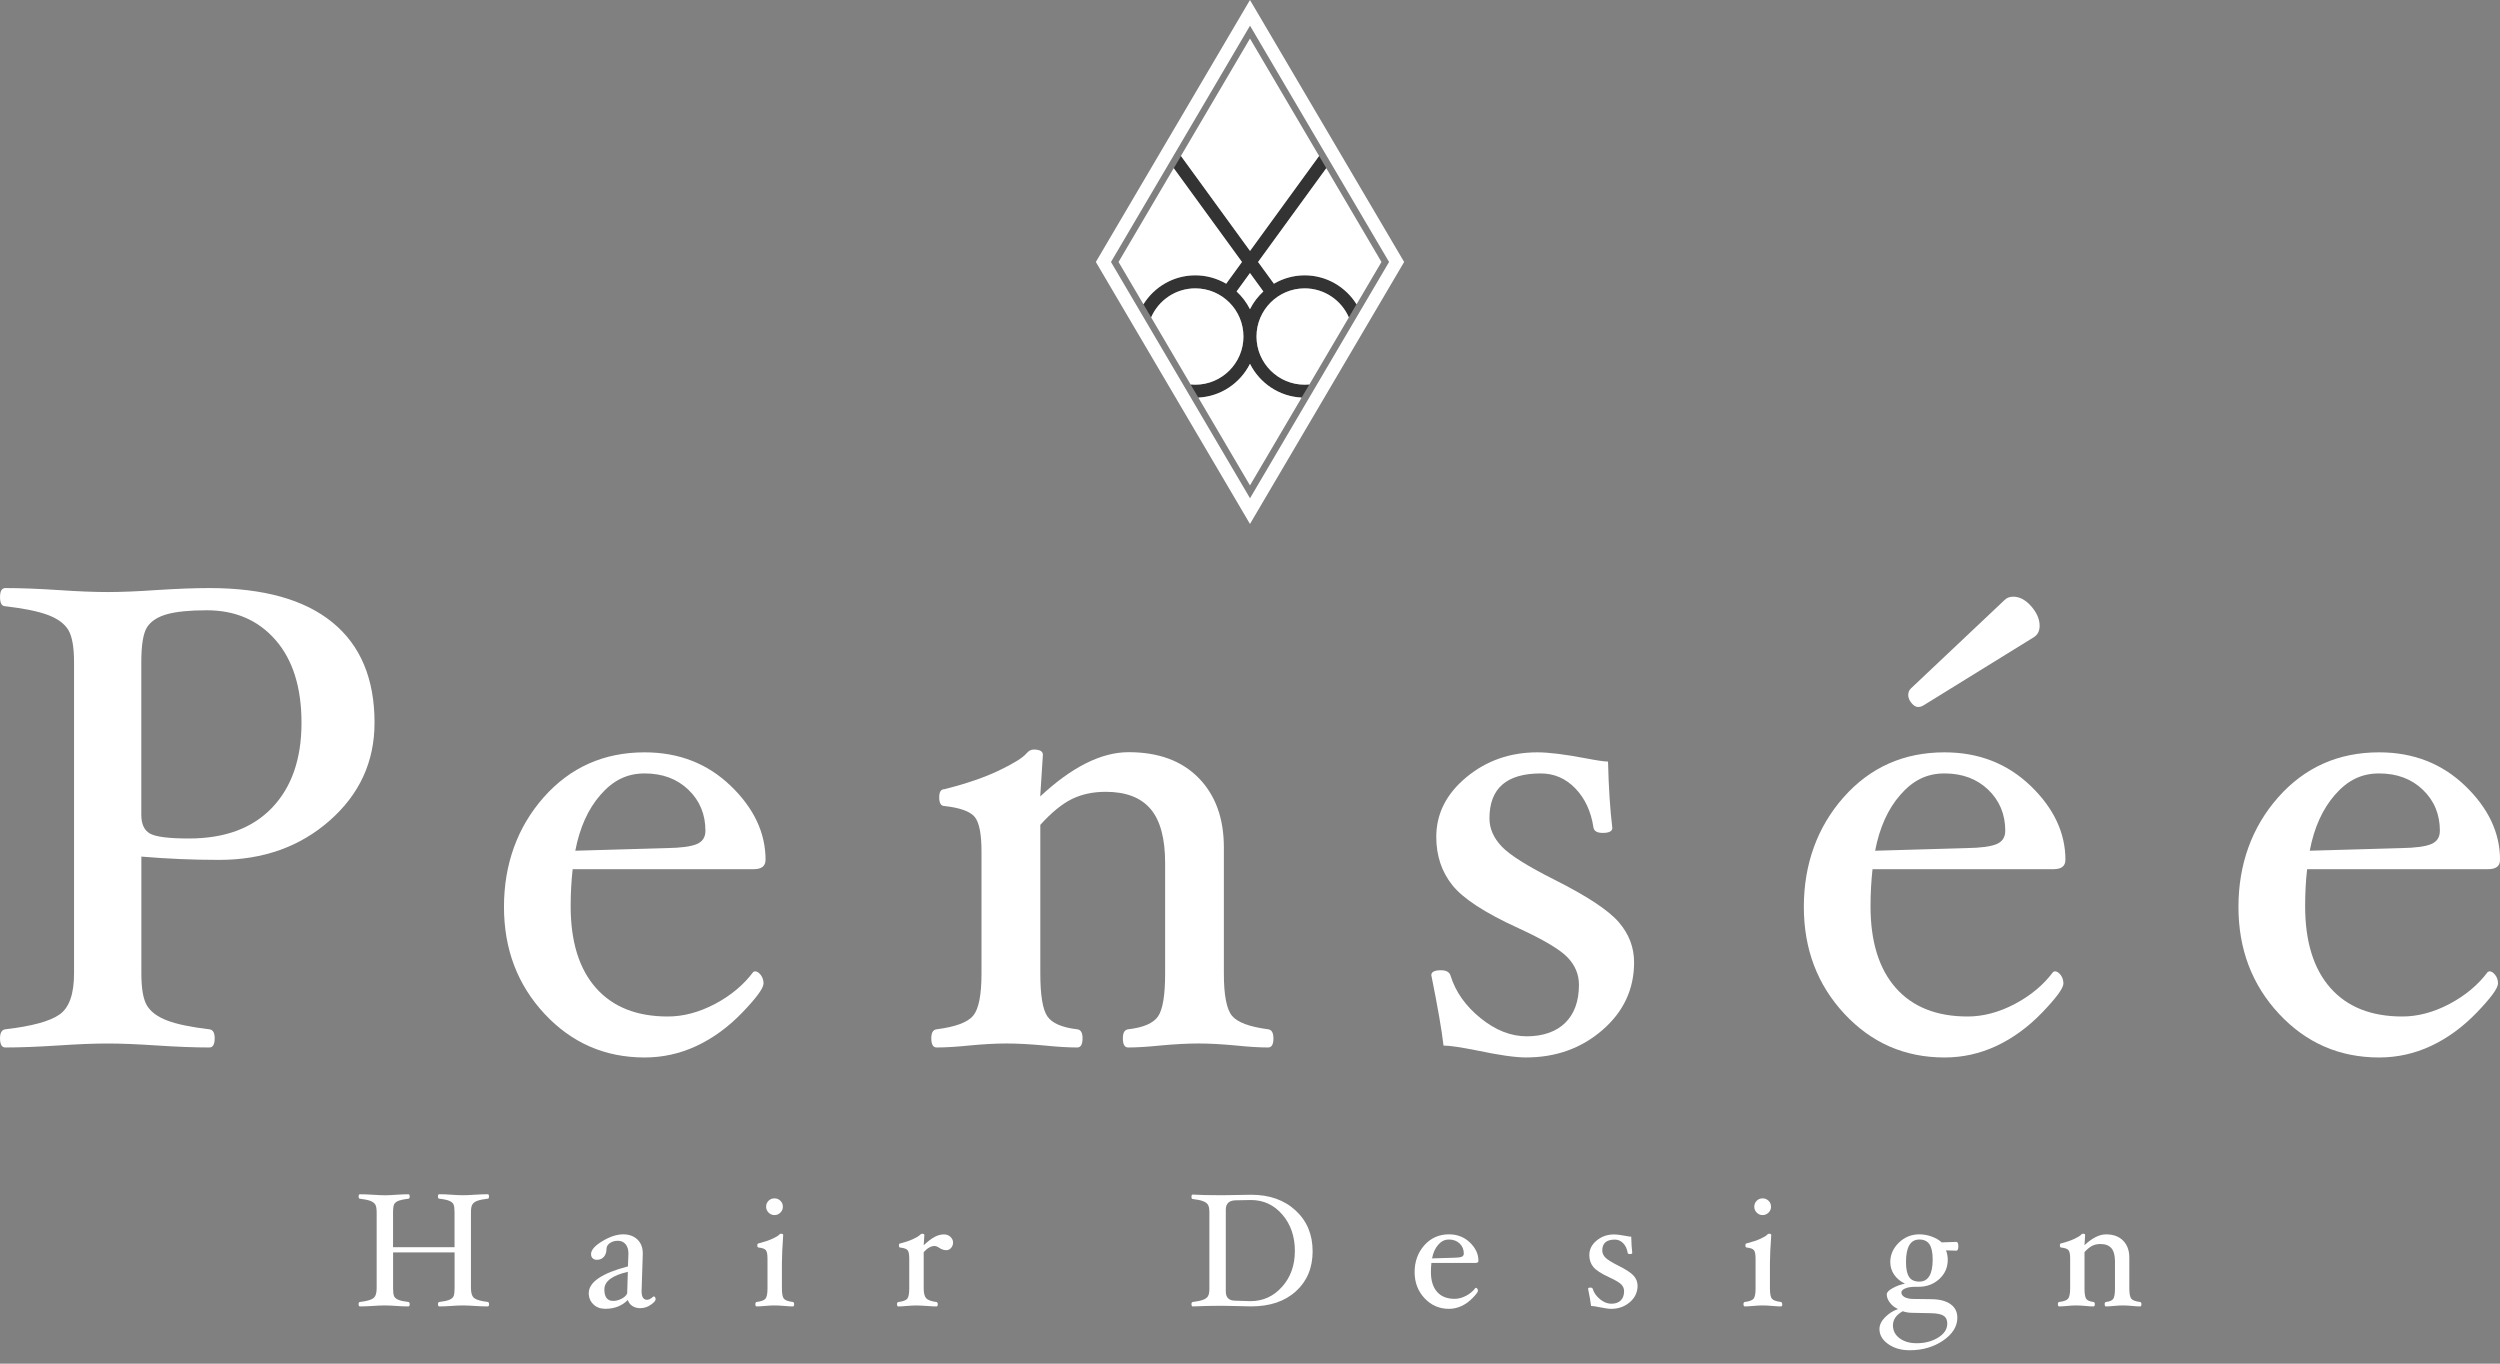 <svg width="110" height="60" fill="none" xmlns="http://www.w3.org/2000/svg"><rect width="100%" height="100%" fill="#808080" stroke="none"/><g clip-path="url(#clip0_402_3863)"><path d="M16.479 31.805C16.479 33.511 15.824 34.942 14.513 36.099C13.202 37.257 11.579 37.835 9.645 37.835C8.485 37.835 7.342 37.786 6.22 37.69V42.834C6.22 43.513 6.305 43.987 6.475 44.258C6.644 44.53 6.941 44.744 7.361 44.905C7.783 45.065 8.4 45.193 9.214 45.289C9.369 45.31 9.446 45.44 9.446 45.682C9.446 45.954 9.369 46.089 9.214 46.089C8.564 46.089 7.795 46.06 6.904 46.001C6.052 45.944 5.33 45.914 4.739 45.914C4.149 45.914 3.421 45.942 2.559 46.001C1.658 46.059 0.884 46.089 0.234 46.089C0.079 46.089 0.001 45.954 0.001 45.682C0.001 45.44 0.079 45.31 0.234 45.289C1.407 45.153 2.203 44.935 2.625 44.635C3.047 44.334 3.258 43.734 3.258 42.831V29.146C3.258 28.468 3.173 27.991 3.003 27.714C2.834 27.437 2.536 27.22 2.109 27.059C1.682 26.899 1.058 26.771 0.234 26.674C0.079 26.674 0.001 26.541 0.001 26.275C0.001 26.008 0.079 25.875 0.234 25.875C0.884 25.875 1.658 25.903 2.559 25.962C3.421 26.021 4.147 26.05 4.737 26.05C5.328 26.05 6.048 26.021 6.9 25.962C7.791 25.905 8.561 25.875 9.208 25.875C11.589 25.875 13.396 26.379 14.629 27.387C15.863 28.394 16.48 29.867 16.48 31.804L16.479 31.805ZM13.266 31.805C13.266 30.251 12.887 29.037 12.126 28.163C11.365 27.289 10.356 26.852 9.095 26.852C8.34 26.852 7.756 26.911 7.344 27.027C6.932 27.143 6.642 27.332 6.472 27.596C6.301 27.859 6.217 28.379 6.217 29.155V35.844C6.217 36.263 6.347 36.541 6.61 36.683C6.872 36.823 7.439 36.894 8.311 36.894C9.89 36.894 11.11 36.442 11.972 35.539C12.834 34.635 13.266 33.391 13.266 31.809V31.805Z" fill="white"/><path d="M33.683 37.837C33.683 38.109 33.509 38.244 33.16 38.244H25.197C25.139 38.767 25.109 39.31 25.109 39.872C25.109 41.431 25.48 42.63 26.221 43.469C26.961 44.307 28.016 44.726 29.381 44.726C30.069 44.726 30.761 44.542 31.459 44.174C32.156 43.806 32.718 43.336 33.145 42.765L33.218 42.737C33.305 42.737 33.39 42.791 33.472 42.897C33.555 43.003 33.595 43.13 33.595 43.275C33.595 43.479 33.285 43.903 32.666 44.547C32.047 45.191 31.372 45.682 30.646 46.022C29.919 46.361 29.16 46.529 28.365 46.529C26.621 46.529 25.154 45.89 23.962 44.611C22.77 43.332 22.175 41.763 22.175 39.902C22.175 38.041 22.759 36.396 23.926 35.078C25.094 33.761 26.573 33.103 28.365 33.103C29.867 33.103 31.129 33.595 32.151 34.577C33.174 35.561 33.685 36.648 33.685 37.84L33.683 37.837ZM31.039 36.558C31.039 35.831 30.79 35.229 30.29 34.749C29.791 34.27 29.15 34.031 28.365 34.031C27.581 34.031 26.971 34.343 26.425 34.969C25.877 35.593 25.507 36.415 25.313 37.432L29.352 37.316C29.963 37.306 30.396 37.248 30.653 37.142C30.909 37.036 31.038 36.842 31.038 36.562L31.039 36.558Z" fill="white"/><path d="M56.032 45.682C56.032 45.954 55.954 46.089 55.799 46.089C55.411 46.089 54.937 46.06 54.375 46.001C53.756 45.944 53.209 45.913 52.737 45.913C52.264 45.913 51.699 45.942 51.072 46.001C50.501 46.059 50.024 46.089 49.637 46.089C49.482 46.089 49.406 45.954 49.406 45.682C49.406 45.439 49.484 45.309 49.639 45.289C50.307 45.212 50.746 45.023 50.953 44.722C51.161 44.422 51.266 43.793 51.266 42.833V37.979C51.266 36.894 51.053 36.099 50.626 35.596C50.199 35.092 49.541 34.84 48.65 34.84C48.089 34.84 47.593 34.947 47.161 35.159C46.729 35.372 46.266 35.75 45.774 36.293V42.833C45.774 43.793 45.878 44.422 46.086 44.722C46.293 45.023 46.732 45.212 47.4 45.289C47.555 45.309 47.633 45.439 47.633 45.682C47.633 45.954 47.555 46.089 47.4 46.089C47.004 46.089 46.518 46.06 45.947 46.001C45.318 45.944 44.765 45.913 44.291 45.913C43.817 45.913 43.283 45.942 42.663 46.001C42.091 46.059 41.606 46.089 41.21 46.089C41.055 46.089 40.977 45.954 40.977 45.682C40.977 45.439 41.055 45.309 41.21 45.289C42.043 45.183 42.58 44.982 42.823 44.687C43.064 44.392 43.186 43.776 43.186 42.836V37.467C43.186 36.693 43.086 36.185 42.887 35.944C42.688 35.703 42.246 35.542 41.557 35.465C41.402 35.465 41.325 35.337 41.325 35.08C41.325 34.844 41.402 34.724 41.557 34.724C42.516 34.483 43.316 34.208 43.955 33.902C44.594 33.597 44.996 33.347 45.161 33.153C45.258 33.037 45.365 32.98 45.48 32.98C45.752 32.98 45.887 33.057 45.887 33.212L45.77 35.043C47.162 33.745 48.458 33.096 49.658 33.096C50.972 33.096 51.999 33.474 52.74 34.23C53.479 34.986 53.85 36.003 53.85 37.282V42.833C53.85 43.783 53.968 44.402 54.206 44.692C54.444 44.982 54.974 45.181 55.797 45.288C55.953 45.308 56.03 45.438 56.03 45.681L56.032 45.682Z" fill="white"/><path d="M71.9 42.342C71.9 43.525 71.436 44.517 70.508 45.321C69.58 46.126 68.458 46.528 67.142 46.528C66.678 46.528 65.963 46.427 64.994 46.222C64.269 46.077 63.776 46.005 63.515 46.005C63.437 45.327 63.258 44.296 62.978 42.909C62.978 42.764 63.118 42.691 63.4 42.691C63.633 42.691 63.773 42.769 63.822 42.924C64.044 43.641 64.485 44.265 65.144 44.798C65.802 45.332 66.481 45.598 67.179 45.598C67.878 45.598 68.47 45.399 68.871 45.003C69.273 44.606 69.474 44.049 69.474 43.332C69.474 42.877 69.307 42.475 68.973 42.126C68.639 41.777 67.915 41.346 66.799 40.834C65.337 40.165 64.37 39.536 63.901 38.944C63.43 38.353 63.196 37.646 63.196 36.823C63.196 35.806 63.636 34.932 64.518 34.2C65.399 33.469 66.442 33.103 67.643 33.103C68.146 33.103 68.855 33.191 69.764 33.364C70.268 33.461 70.597 33.509 70.753 33.509C70.781 34.653 70.844 35.627 70.942 36.43C70.942 36.575 70.802 36.648 70.52 36.648C70.277 36.648 70.142 36.57 70.113 36.415C70.007 35.708 69.742 35.134 69.317 34.692C68.892 34.252 68.385 34.031 67.795 34.031C66.288 34.031 65.536 34.689 65.536 36.006C65.536 36.452 65.715 36.864 66.071 37.242C66.427 37.619 67.204 38.109 68.399 38.709C69.826 39.426 70.766 40.046 71.22 40.569C71.674 41.092 71.9 41.682 71.9 42.342Z" fill="white"/><path d="M90.877 37.837C90.877 38.109 90.704 38.244 90.355 38.244H82.391C82.334 38.767 82.303 39.31 82.303 39.872C82.303 41.431 82.674 42.63 83.415 43.469C84.156 44.307 85.21 44.726 86.575 44.726C87.263 44.726 87.955 44.542 88.654 44.174C89.351 43.806 89.912 43.336 90.339 42.765L90.412 42.737C90.5 42.737 90.584 42.791 90.667 42.897C90.749 43.003 90.79 43.13 90.79 43.275C90.79 43.479 90.479 43.902 89.86 44.547C89.241 45.191 88.566 45.682 87.841 46.022C87.113 46.361 86.354 46.529 85.559 46.529C83.815 46.529 82.349 45.89 81.156 44.611C79.965 43.332 79.369 41.763 79.369 39.902C79.369 38.041 79.953 36.396 81.12 35.078C82.288 33.761 83.768 33.103 85.559 33.103C87.061 33.103 88.323 33.595 89.346 34.577C90.368 35.561 90.879 36.648 90.879 37.84L90.877 37.837ZM88.232 36.558C88.232 35.831 87.982 35.229 87.483 34.749C86.983 34.27 86.342 34.031 85.558 34.031C84.773 34.031 84.164 34.343 83.618 34.969C83.069 35.593 82.7 36.415 82.506 37.432L86.545 37.316C87.156 37.306 87.589 37.248 87.846 37.142C88.102 37.036 88.23 36.842 88.23 36.562L88.232 36.558ZM89.744 27.533C89.744 27.766 89.656 27.935 89.482 28.041L84.659 31.021C84.571 31.08 84.485 31.108 84.397 31.108C84.301 31.108 84.203 31.051 84.107 30.935C84.011 30.818 83.962 30.702 83.962 30.585C83.962 30.459 84.005 30.358 84.092 30.28L88.203 26.399C88.299 26.303 88.426 26.254 88.581 26.254C88.861 26.254 89.126 26.394 89.373 26.676C89.619 26.958 89.744 27.243 89.744 27.533Z" fill="white"/><path d="M110 37.837C110 38.109 109.826 38.244 109.477 38.244H101.513C101.454 38.767 101.426 39.31 101.426 39.872C101.426 41.431 101.797 42.63 102.538 43.469C103.278 44.307 104.333 44.726 105.698 44.726C106.386 44.726 107.078 44.542 107.776 44.174C108.473 43.806 109.035 43.336 109.462 42.765L109.534 42.737C109.622 42.737 109.706 42.791 109.789 42.897C109.872 43.003 109.912 43.13 109.912 43.275C109.912 43.479 109.602 43.903 108.983 44.547C108.362 45.191 107.689 45.682 106.963 46.022C106.236 46.361 105.475 46.529 104.682 46.529C102.939 46.529 101.471 45.89 100.278 44.611C99.087 43.332 98.492 41.763 98.492 39.902C98.492 38.041 99.076 36.396 100.243 35.078C101.411 33.761 102.89 33.103 104.682 33.103C106.184 33.103 107.446 33.595 108.468 34.577C109.491 35.561 110.002 36.648 110.002 37.84L110 37.837ZM107.355 36.558C107.355 35.831 107.105 35.229 106.605 34.749C106.106 34.27 105.465 34.031 104.68 34.031C103.896 34.031 103.287 34.343 102.74 34.969C102.193 35.593 101.822 36.415 101.628 37.432L105.667 37.316C106.278 37.306 106.712 37.248 106.968 37.142C107.225 37.036 107.353 36.842 107.353 36.562L107.355 36.558Z" fill="white"/><path d="M57.407 12.114C56.913 12.114 56.45 12.251 56.052 12.483L55.355 11.527L58.357 7.4L58.04 6.862L55.001 11.041L51.962 6.862L51.645 7.4L54.647 11.527L53.952 12.483C53.553 12.251 53.091 12.114 52.595 12.114C51.632 12.114 50.786 12.624 50.31 13.388L50.65 13.965C50.975 13.214 51.724 12.688 52.593 12.688C53.763 12.688 54.712 13.639 54.712 14.807C54.712 15.974 53.763 16.926 52.593 16.926C52.523 16.926 52.453 16.923 52.386 16.916L52.727 17.494C53.722 17.446 54.576 16.853 54.999 16.008C55.423 16.853 56.276 17.446 57.272 17.494L57.613 16.916C57.544 16.923 57.474 16.926 57.405 16.926C56.236 16.926 55.286 15.974 55.286 14.807C55.286 13.639 56.238 12.688 57.405 12.688C58.274 12.688 59.023 13.214 59.349 13.965L59.688 13.388C59.212 12.625 58.367 12.114 57.404 12.114H57.407ZM54.999 13.604C54.851 13.309 54.65 13.045 54.41 12.824L54.999 12.014L55.588 12.824C55.347 13.045 55.146 13.309 54.999 13.604Z" fill="#333333"/><path d="M54.999 23.054L48.217 11.527L54.999 0L61.782 11.527L54.999 23.054ZM48.883 11.527L55.001 21.923L61.119 11.527L55.001 1.13L48.883 11.527Z" fill="white"/><path fill-rule="evenodd" clip-rule="evenodd" d="M54.999 21.358L60.785 11.527L58.357 7.4L58.357 7.4L58.115 6.99L54.999 1.696L49.216 11.527L50.311 13.388C50.311 13.388 50.311 13.388 50.31 13.388L50.65 13.965C50.65 13.965 50.65 13.965 50.65 13.964L52.386 16.916C52.386 16.916 52.386 16.916 52.386 16.916L52.699 17.447L52.386 16.916C52.453 16.923 52.523 16.926 52.593 16.926C53.763 16.926 54.712 15.974 54.712 14.807C54.712 13.639 53.763 12.688 52.593 12.688C51.725 12.688 50.976 13.214 50.65 13.964L50.311 13.388C50.786 12.623 51.632 12.114 52.595 12.114C53.091 12.114 53.553 12.251 53.952 12.483L54.647 11.527L51.645 7.4L51.962 6.862L55.001 11.041L58.04 6.862L58.115 6.99L58.357 7.4L55.355 11.527L56.052 12.483C56.45 12.251 56.913 12.114 57.407 12.114H57.404C58.367 12.114 59.212 12.625 59.688 13.388L59.349 13.965C59.023 13.214 58.274 12.688 57.405 12.688C56.238 12.688 55.286 13.639 55.286 14.807C55.286 15.974 56.236 16.926 57.405 16.926C57.474 16.926 57.544 16.923 57.613 16.916L57.272 17.494C56.276 17.446 55.423 16.853 54.999 16.008C54.576 16.853 53.722 17.446 52.727 17.494L54.999 21.358ZM54.41 12.824C54.65 13.045 54.851 13.309 54.999 13.604C55.146 13.309 55.347 13.045 55.588 12.824L54.999 12.014L54.41 12.824Z" fill="white"/><path d="M21.519 57.383C21.519 57.449 21.5 57.483 21.461 57.483C21.301 57.483 21.11 57.476 20.891 57.461C20.683 57.447 20.506 57.439 20.363 57.439C20.22 57.439 20.052 57.446 19.863 57.461C19.664 57.474 19.486 57.483 19.329 57.483C19.291 57.483 19.271 57.449 19.271 57.383C19.271 57.324 19.291 57.292 19.332 57.287C19.531 57.263 19.678 57.231 19.776 57.189C19.872 57.149 19.934 57.093 19.961 57.025C19.988 56.958 20.002 56.845 20.002 56.686V55.105H17.296V56.686C17.296 56.845 17.309 56.958 17.336 57.025C17.363 57.093 17.425 57.147 17.522 57.189C17.618 57.231 17.768 57.263 17.969 57.287C18.006 57.292 18.026 57.324 18.026 57.383C18.026 57.449 18.008 57.483 17.969 57.483C17.81 57.483 17.631 57.476 17.434 57.461C17.245 57.447 17.078 57.439 16.934 57.439C16.791 57.439 16.612 57.446 16.403 57.461C16.184 57.474 15.995 57.483 15.836 57.483C15.799 57.483 15.779 57.449 15.779 57.383C15.779 57.324 15.797 57.292 15.836 57.287C16.123 57.253 16.317 57.201 16.42 57.127C16.523 57.054 16.573 56.907 16.573 56.686V53.347C16.573 53.182 16.553 53.066 16.511 52.998C16.469 52.931 16.396 52.877 16.293 52.838C16.189 52.799 16.037 52.767 15.836 52.743C15.799 52.743 15.779 52.711 15.779 52.645C15.779 52.58 15.797 52.548 15.836 52.548C15.995 52.548 16.184 52.554 16.403 52.569C16.614 52.583 16.791 52.592 16.934 52.592C17.078 52.592 17.245 52.585 17.434 52.569C17.633 52.556 17.812 52.548 17.969 52.548C18.006 52.548 18.026 52.58 18.026 52.645C18.026 52.711 18.008 52.743 17.969 52.743C17.785 52.765 17.645 52.794 17.55 52.828C17.456 52.863 17.39 52.912 17.351 52.971C17.314 53.032 17.294 53.157 17.294 53.346V54.878H20V53.346C20 53.187 19.987 53.074 19.96 53.005C19.933 52.936 19.872 52.882 19.776 52.84C19.68 52.797 19.531 52.765 19.327 52.742C19.29 52.742 19.27 52.71 19.27 52.644C19.27 52.578 19.288 52.546 19.327 52.546C19.486 52.546 19.664 52.553 19.862 52.568C20.051 52.581 20.218 52.59 20.361 52.59C20.505 52.59 20.682 52.583 20.889 52.568C21.109 52.554 21.299 52.546 21.46 52.546C21.497 52.546 21.517 52.578 21.517 52.644C21.517 52.71 21.498 52.742 21.46 52.742C21.259 52.765 21.107 52.797 21.002 52.836C20.898 52.875 20.825 52.929 20.785 52.996C20.742 53.064 20.722 53.18 20.722 53.346V56.685C20.722 56.906 20.775 57.051 20.876 57.125C20.979 57.197 21.173 57.252 21.46 57.285C21.497 57.29 21.517 57.322 21.517 57.381L21.519 57.383Z" fill="white"/><path d="M28.166 57.56C28.035 57.56 27.92 57.528 27.822 57.462C27.724 57.398 27.658 57.309 27.623 57.198C27.37 57.457 27.039 57.587 26.629 57.587C26.416 57.587 26.243 57.522 26.108 57.39C25.973 57.258 25.905 57.095 25.905 56.899C25.905 56.415 26.479 56.022 27.63 55.721L27.651 55.168V55.151C27.651 54.981 27.609 54.846 27.525 54.744C27.441 54.645 27.329 54.594 27.189 54.594C27.049 54.594 26.931 54.628 26.835 54.696C26.739 54.763 26.688 54.847 26.686 54.949C26.685 55.1 26.644 55.218 26.568 55.303C26.492 55.387 26.39 55.431 26.261 55.431C26.185 55.431 26.125 55.409 26.077 55.364C26.03 55.318 26.006 55.259 26.006 55.183C26.006 55.001 26.172 54.81 26.503 54.611C26.833 54.412 27.14 54.311 27.424 54.311C27.678 54.311 27.886 54.387 28.045 54.537C28.203 54.689 28.282 54.891 28.282 55.148V55.19L28.23 56.793V56.818C28.23 57.066 28.311 57.191 28.471 57.191C28.549 57.191 28.64 57.144 28.745 57.049L28.77 57.042C28.789 57.042 28.807 57.054 28.824 57.08C28.841 57.105 28.849 57.132 28.849 57.159C28.849 57.228 28.779 57.311 28.635 57.41C28.492 57.51 28.337 57.559 28.169 57.559L28.166 57.56ZM27.625 55.961C26.936 56.118 26.592 56.376 26.592 56.735C26.592 57.073 26.722 57.24 26.98 57.24C27.105 57.24 27.228 57.208 27.349 57.145C27.471 57.083 27.552 57.005 27.596 56.912L27.625 55.959V55.961Z" fill="white"/><path d="M34.944 57.383C34.944 57.449 34.925 57.483 34.886 57.483C34.79 57.483 34.665 57.476 34.514 57.461C34.343 57.447 34.201 57.439 34.087 57.439C33.972 57.439 33.828 57.445 33.663 57.461C33.515 57.474 33.392 57.483 33.294 57.483C33.257 57.483 33.236 57.449 33.236 57.383C33.236 57.324 33.255 57.292 33.294 57.287C33.495 57.261 33.624 57.213 33.682 57.142C33.739 57.071 33.77 56.921 33.77 56.688V55.379C33.77 55.19 33.746 55.066 33.697 55.007C33.648 54.948 33.543 54.91 33.38 54.891C33.343 54.891 33.322 54.859 33.322 54.797C33.322 54.739 33.341 54.709 33.38 54.709C33.628 54.645 33.83 54.577 33.987 54.505C34.146 54.432 34.244 54.373 34.284 54.326C34.308 54.297 34.333 54.284 34.362 54.284C34.428 54.284 34.461 54.302 34.461 54.341C34.424 54.871 34.404 55.282 34.404 55.574V56.688C34.404 56.919 34.432 57.071 34.49 57.142C34.547 57.213 34.679 57.261 34.885 57.287C34.922 57.292 34.942 57.324 34.942 57.383H34.944ZM34.446 53.096C34.446 53.195 34.411 53.281 34.338 53.354C34.266 53.426 34.179 53.464 34.078 53.464C33.977 53.464 33.889 53.426 33.817 53.354C33.744 53.281 33.709 53.194 33.709 53.096C33.709 52.998 33.744 52.905 33.815 52.834C33.886 52.764 33.974 52.728 34.078 52.728C34.183 52.728 34.267 52.764 34.338 52.834C34.411 52.905 34.446 52.993 34.446 53.096Z" fill="white"/><path d="M41.935 54.667C41.935 54.761 41.907 54.842 41.848 54.908C41.79 54.974 41.719 55.008 41.637 55.008C41.532 55.008 41.429 54.974 41.328 54.905C41.247 54.851 41.178 54.824 41.119 54.824C40.965 54.824 40.807 54.913 40.643 55.094V56.69C40.643 56.895 40.678 57.039 40.749 57.12C40.82 57.201 40.972 57.258 41.203 57.289C41.24 57.294 41.261 57.326 41.261 57.385C41.261 57.451 41.242 57.484 41.203 57.484C41.107 57.484 40.969 57.478 40.791 57.462C40.596 57.449 40.441 57.441 40.326 57.441C40.211 57.441 40.066 57.447 39.899 57.462C39.747 57.476 39.624 57.484 39.526 57.484C39.489 57.484 39.469 57.451 39.469 57.385C39.469 57.326 39.487 57.294 39.526 57.289C39.732 57.263 39.864 57.214 39.921 57.144C39.978 57.073 40.007 56.922 40.007 56.69V55.38C40.007 55.191 39.983 55.068 39.934 55.009C39.886 54.95 39.778 54.911 39.611 54.893C39.573 54.893 39.553 54.861 39.553 54.798C39.553 54.741 39.572 54.711 39.611 54.711C39.845 54.651 40.037 54.586 40.189 54.513C40.341 54.441 40.441 54.38 40.488 54.328C40.517 54.299 40.544 54.285 40.572 54.285C40.638 54.285 40.672 54.304 40.672 54.343L40.643 54.79C40.832 54.614 40.994 54.493 41.131 54.42C41.267 54.349 41.402 54.314 41.537 54.314C41.645 54.314 41.74 54.349 41.817 54.42C41.895 54.491 41.934 54.574 41.934 54.668L41.935 54.667Z" fill="white"/><path d="M57.756 55.05C57.756 55.779 57.513 56.366 57.026 56.811C56.538 57.258 55.88 57.481 55.05 57.481C54.946 57.481 54.736 57.476 54.419 57.467C54.093 57.457 53.876 57.454 53.766 57.454C53.326 57.454 52.899 57.464 52.482 57.483C52.445 57.483 52.425 57.449 52.425 57.383C52.425 57.324 52.443 57.292 52.482 57.287C52.678 57.263 52.828 57.231 52.933 57.192C53.037 57.154 53.11 57.101 53.15 57.034C53.193 56.968 53.213 56.852 53.213 56.686V53.361C53.213 53.197 53.193 53.082 53.154 53.015C53.115 52.947 53.042 52.893 52.939 52.853C52.835 52.812 52.683 52.78 52.482 52.757C52.445 52.757 52.425 52.725 52.425 52.659C52.425 52.593 52.443 52.561 52.482 52.561C52.759 52.58 53.186 52.59 53.766 52.59C53.874 52.59 54.092 52.586 54.419 52.58C54.736 52.573 54.946 52.569 55.05 52.569C55.858 52.569 56.511 52.801 57.009 53.263C57.507 53.725 57.755 54.321 57.755 55.048L57.756 55.05ZM56.975 55.05C56.975 54.405 56.791 53.87 56.423 53.442C56.056 53.015 55.595 52.801 55.042 52.801H55.02L54.353 52.814C54.075 52.824 53.935 52.961 53.935 53.226V56.825C53.935 57.094 54.075 57.23 54.353 57.23L55.02 57.251C55.57 57.251 56.034 57.041 56.41 56.62C56.786 56.2 56.974 55.676 56.974 55.048L56.975 55.05Z" fill="white"/><path d="M65.053 55.468C65.053 55.534 65.011 55.568 64.925 55.568H62.982C62.968 55.696 62.96 55.828 62.96 55.964C62.96 56.346 63.051 56.637 63.231 56.842C63.412 57.046 63.668 57.149 64.002 57.149C64.169 57.149 64.34 57.103 64.509 57.014C64.679 56.924 64.816 56.809 64.92 56.669L64.937 56.663C64.959 56.663 64.979 56.676 65 56.702C65.02 56.727 65.03 56.759 65.03 56.794C65.03 56.843 64.954 56.948 64.802 57.105C64.65 57.262 64.487 57.382 64.309 57.464C64.132 57.547 63.947 57.589 63.753 57.589C63.328 57.589 62.97 57.432 62.678 57.12C62.388 56.808 62.243 56.425 62.243 55.971C62.243 55.517 62.384 55.116 62.669 54.793C62.955 54.473 63.316 54.311 63.753 54.311C64.119 54.311 64.428 54.431 64.676 54.67C64.925 54.91 65.05 55.176 65.05 55.467L65.053 55.468ZM64.407 55.156C64.407 54.979 64.347 54.832 64.225 54.714C64.104 54.598 63.947 54.539 63.756 54.539C63.565 54.539 63.417 54.614 63.282 54.768C63.149 54.92 63.058 55.121 63.01 55.369L63.996 55.34C64.144 55.338 64.25 55.323 64.313 55.298C64.375 55.273 64.407 55.225 64.407 55.156Z" fill="white"/><path d="M72.054 56.566C72.054 56.855 71.941 57.098 71.715 57.294C71.488 57.489 71.213 57.589 70.893 57.589C70.78 57.589 70.604 57.563 70.368 57.515C70.191 57.479 70.071 57.462 70.007 57.462C69.989 57.297 69.945 57.046 69.876 56.706C69.876 56.671 69.909 56.654 69.978 56.654C70.036 56.654 70.07 56.673 70.081 56.712C70.135 56.887 70.243 57.039 70.404 57.169C70.564 57.299 70.729 57.364 70.9 57.364C71.07 57.364 71.215 57.316 71.313 57.219C71.411 57.123 71.46 56.986 71.46 56.811C71.46 56.7 71.419 56.602 71.338 56.517C71.257 56.433 71.08 56.327 70.808 56.202C70.451 56.038 70.216 55.885 70.102 55.741C69.987 55.596 69.93 55.424 69.93 55.223C69.93 54.975 70.037 54.761 70.252 54.584C70.466 54.405 70.721 54.316 71.014 54.316C71.138 54.316 71.31 54.338 71.532 54.38C71.656 54.403 71.737 54.415 71.774 54.415C71.78 54.694 71.796 54.931 71.819 55.127C71.819 55.163 71.785 55.179 71.716 55.179C71.657 55.179 71.623 55.161 71.617 55.124C71.591 54.952 71.526 54.812 71.423 54.704C71.32 54.596 71.195 54.542 71.052 54.542C70.684 54.542 70.5 54.702 70.5 55.024C70.5 55.132 70.544 55.233 70.63 55.326C70.717 55.419 70.906 55.537 71.198 55.684C71.547 55.859 71.777 56.01 71.887 56.138C71.998 56.266 72.052 56.41 72.052 56.57L72.054 56.566Z" fill="white"/><path d="M78.421 57.383C78.421 57.449 78.402 57.483 78.364 57.483C78.267 57.483 78.142 57.476 77.991 57.461C77.822 57.447 77.678 57.439 77.564 57.439C77.449 57.439 77.306 57.445 77.14 57.461C76.992 57.474 76.869 57.483 76.771 57.483C76.734 57.483 76.713 57.449 76.713 57.383C76.713 57.324 76.732 57.292 76.771 57.287C76.972 57.261 77.101 57.213 77.159 57.142C77.216 57.071 77.245 56.921 77.245 56.688V55.379C77.245 55.19 77.221 55.066 77.172 55.007C77.123 54.948 77.019 54.91 76.855 54.891C76.818 54.891 76.798 54.859 76.798 54.797C76.798 54.739 76.816 54.709 76.853 54.709C77.101 54.645 77.304 54.577 77.461 54.505C77.619 54.432 77.717 54.373 77.758 54.326C77.781 54.297 77.807 54.284 77.835 54.284C77.901 54.284 77.935 54.302 77.935 54.341C77.898 54.871 77.877 55.282 77.877 55.574V56.688C77.877 56.919 77.906 57.071 77.964 57.142C78.021 57.213 78.153 57.261 78.358 57.287C78.395 57.292 78.416 57.324 78.416 57.383H78.421ZM77.925 53.096C77.925 53.195 77.889 53.281 77.817 53.354C77.744 53.426 77.658 53.464 77.555 53.464C77.452 53.464 77.366 53.426 77.296 53.354C77.223 53.281 77.188 53.194 77.188 53.096C77.188 52.998 77.223 52.905 77.294 52.834C77.365 52.764 77.452 52.728 77.555 52.728C77.658 52.728 77.744 52.764 77.817 52.834C77.889 52.905 77.925 52.993 77.925 53.096Z" fill="white"/><path d="M86.167 54.837C86.167 54.965 86.136 55.029 86.074 55.029L85.624 55.016C85.676 55.151 85.701 55.288 85.701 55.428C85.701 55.769 85.576 56.052 85.328 56.278C85.08 56.504 84.775 56.619 84.415 56.619H84.274C84.085 56.619 83.936 56.644 83.825 56.693C83.714 56.742 83.66 56.801 83.66 56.867C83.66 56.95 83.705 57.017 83.798 57.071C83.891 57.123 84.019 57.152 84.183 57.154L85.003 57.164C85.357 57.171 85.632 57.245 85.828 57.386C86.025 57.528 86.123 57.726 86.123 57.979C86.123 58.362 85.915 58.696 85.499 58.983C85.084 59.268 84.591 59.411 84.022 59.411C83.65 59.411 83.336 59.32 83.079 59.138C82.823 58.956 82.696 58.735 82.696 58.475C82.696 58.299 82.777 58.129 82.939 57.964C83.101 57.797 83.292 57.675 83.513 57.597C83.366 57.532 83.246 57.437 83.155 57.316C83.062 57.194 83.017 57.073 83.017 56.951C83.017 56.865 83.103 56.774 83.277 56.678C83.451 56.582 83.631 56.516 83.818 56.482C83.614 56.383 83.457 56.251 83.343 56.086C83.229 55.92 83.172 55.736 83.172 55.532C83.172 55.207 83.299 54.922 83.55 54.677C83.801 54.434 84.1 54.311 84.448 54.311C84.632 54.311 84.812 54.343 84.991 54.407C85.17 54.471 85.317 54.557 85.433 54.665L86.074 54.643C86.135 54.643 86.167 54.707 86.167 54.836V54.837ZM85.681 58.244C85.681 58.082 85.627 57.964 85.519 57.894C85.411 57.824 85.231 57.786 84.977 57.781L84.154 57.764C83.99 57.764 83.847 57.741 83.722 57.694C83.434 57.852 83.29 58.06 83.29 58.316C83.29 58.549 83.388 58.74 83.584 58.885C83.779 59.03 84.029 59.102 84.331 59.102C84.696 59.102 85.011 59.02 85.278 58.854C85.544 58.689 85.679 58.487 85.679 58.245L85.681 58.244ZM85.038 55.418C85.038 55.116 84.991 54.893 84.898 54.751C84.805 54.609 84.655 54.539 84.451 54.539C84.059 54.539 83.864 54.869 83.864 55.532C83.864 55.833 83.909 56.05 84.001 56.187C84.092 56.324 84.242 56.391 84.451 56.391C84.842 56.391 85.038 56.067 85.038 55.419V55.418Z" fill="white"/><path d="M94.223 57.383C94.223 57.449 94.205 57.483 94.166 57.483C94.071 57.483 93.955 57.476 93.818 57.461C93.666 57.447 93.533 57.439 93.418 57.439C93.304 57.439 93.165 57.446 93.012 57.461C92.874 57.474 92.755 57.483 92.663 57.483C92.626 57.483 92.605 57.449 92.605 57.383C92.605 57.324 92.624 57.292 92.663 57.287C92.826 57.268 92.933 57.223 92.983 57.148C93.034 57.076 93.059 56.922 93.059 56.688V55.504C93.059 55.239 93.007 55.045 92.902 54.922C92.798 54.798 92.637 54.737 92.42 54.737C92.283 54.737 92.162 54.763 92.057 54.815C91.952 54.867 91.839 54.96 91.718 55.092V56.688C91.718 56.922 91.743 57.076 91.794 57.148C91.844 57.221 91.951 57.268 92.114 57.287C92.151 57.292 92.172 57.324 92.172 57.383C92.172 57.449 92.153 57.483 92.114 57.483C92.018 57.483 91.898 57.476 91.76 57.461C91.606 57.447 91.472 57.439 91.355 57.439C91.239 57.439 91.109 57.446 90.959 57.461C90.819 57.474 90.7 57.483 90.604 57.483C90.567 57.483 90.547 57.449 90.547 57.383C90.547 57.324 90.565 57.292 90.604 57.287C90.807 57.262 90.938 57.213 90.997 57.14C91.056 57.068 91.087 56.917 91.087 56.688V55.379C91.087 55.19 91.063 55.067 91.014 55.008C90.965 54.948 90.857 54.91 90.69 54.891C90.653 54.891 90.635 54.859 90.635 54.797C90.635 54.739 90.653 54.709 90.69 54.709C90.925 54.65 91.119 54.582 91.276 54.508C91.433 54.434 91.531 54.373 91.569 54.326C91.593 54.297 91.618 54.284 91.647 54.284C91.713 54.284 91.746 54.302 91.746 54.341L91.718 54.788C92.057 54.471 92.374 54.312 92.666 54.312C92.987 54.312 93.238 54.405 93.418 54.589C93.599 54.773 93.69 55.023 93.69 55.333V56.688C93.69 56.919 93.719 57.071 93.776 57.142C93.834 57.213 93.963 57.262 94.164 57.287C94.201 57.292 94.222 57.324 94.222 57.383H94.223Z" fill="white"/></g><defs><clipPath id="clip0_402_3863"><rect width="110" height="59.411" fill="white"/></clipPath></defs></svg>